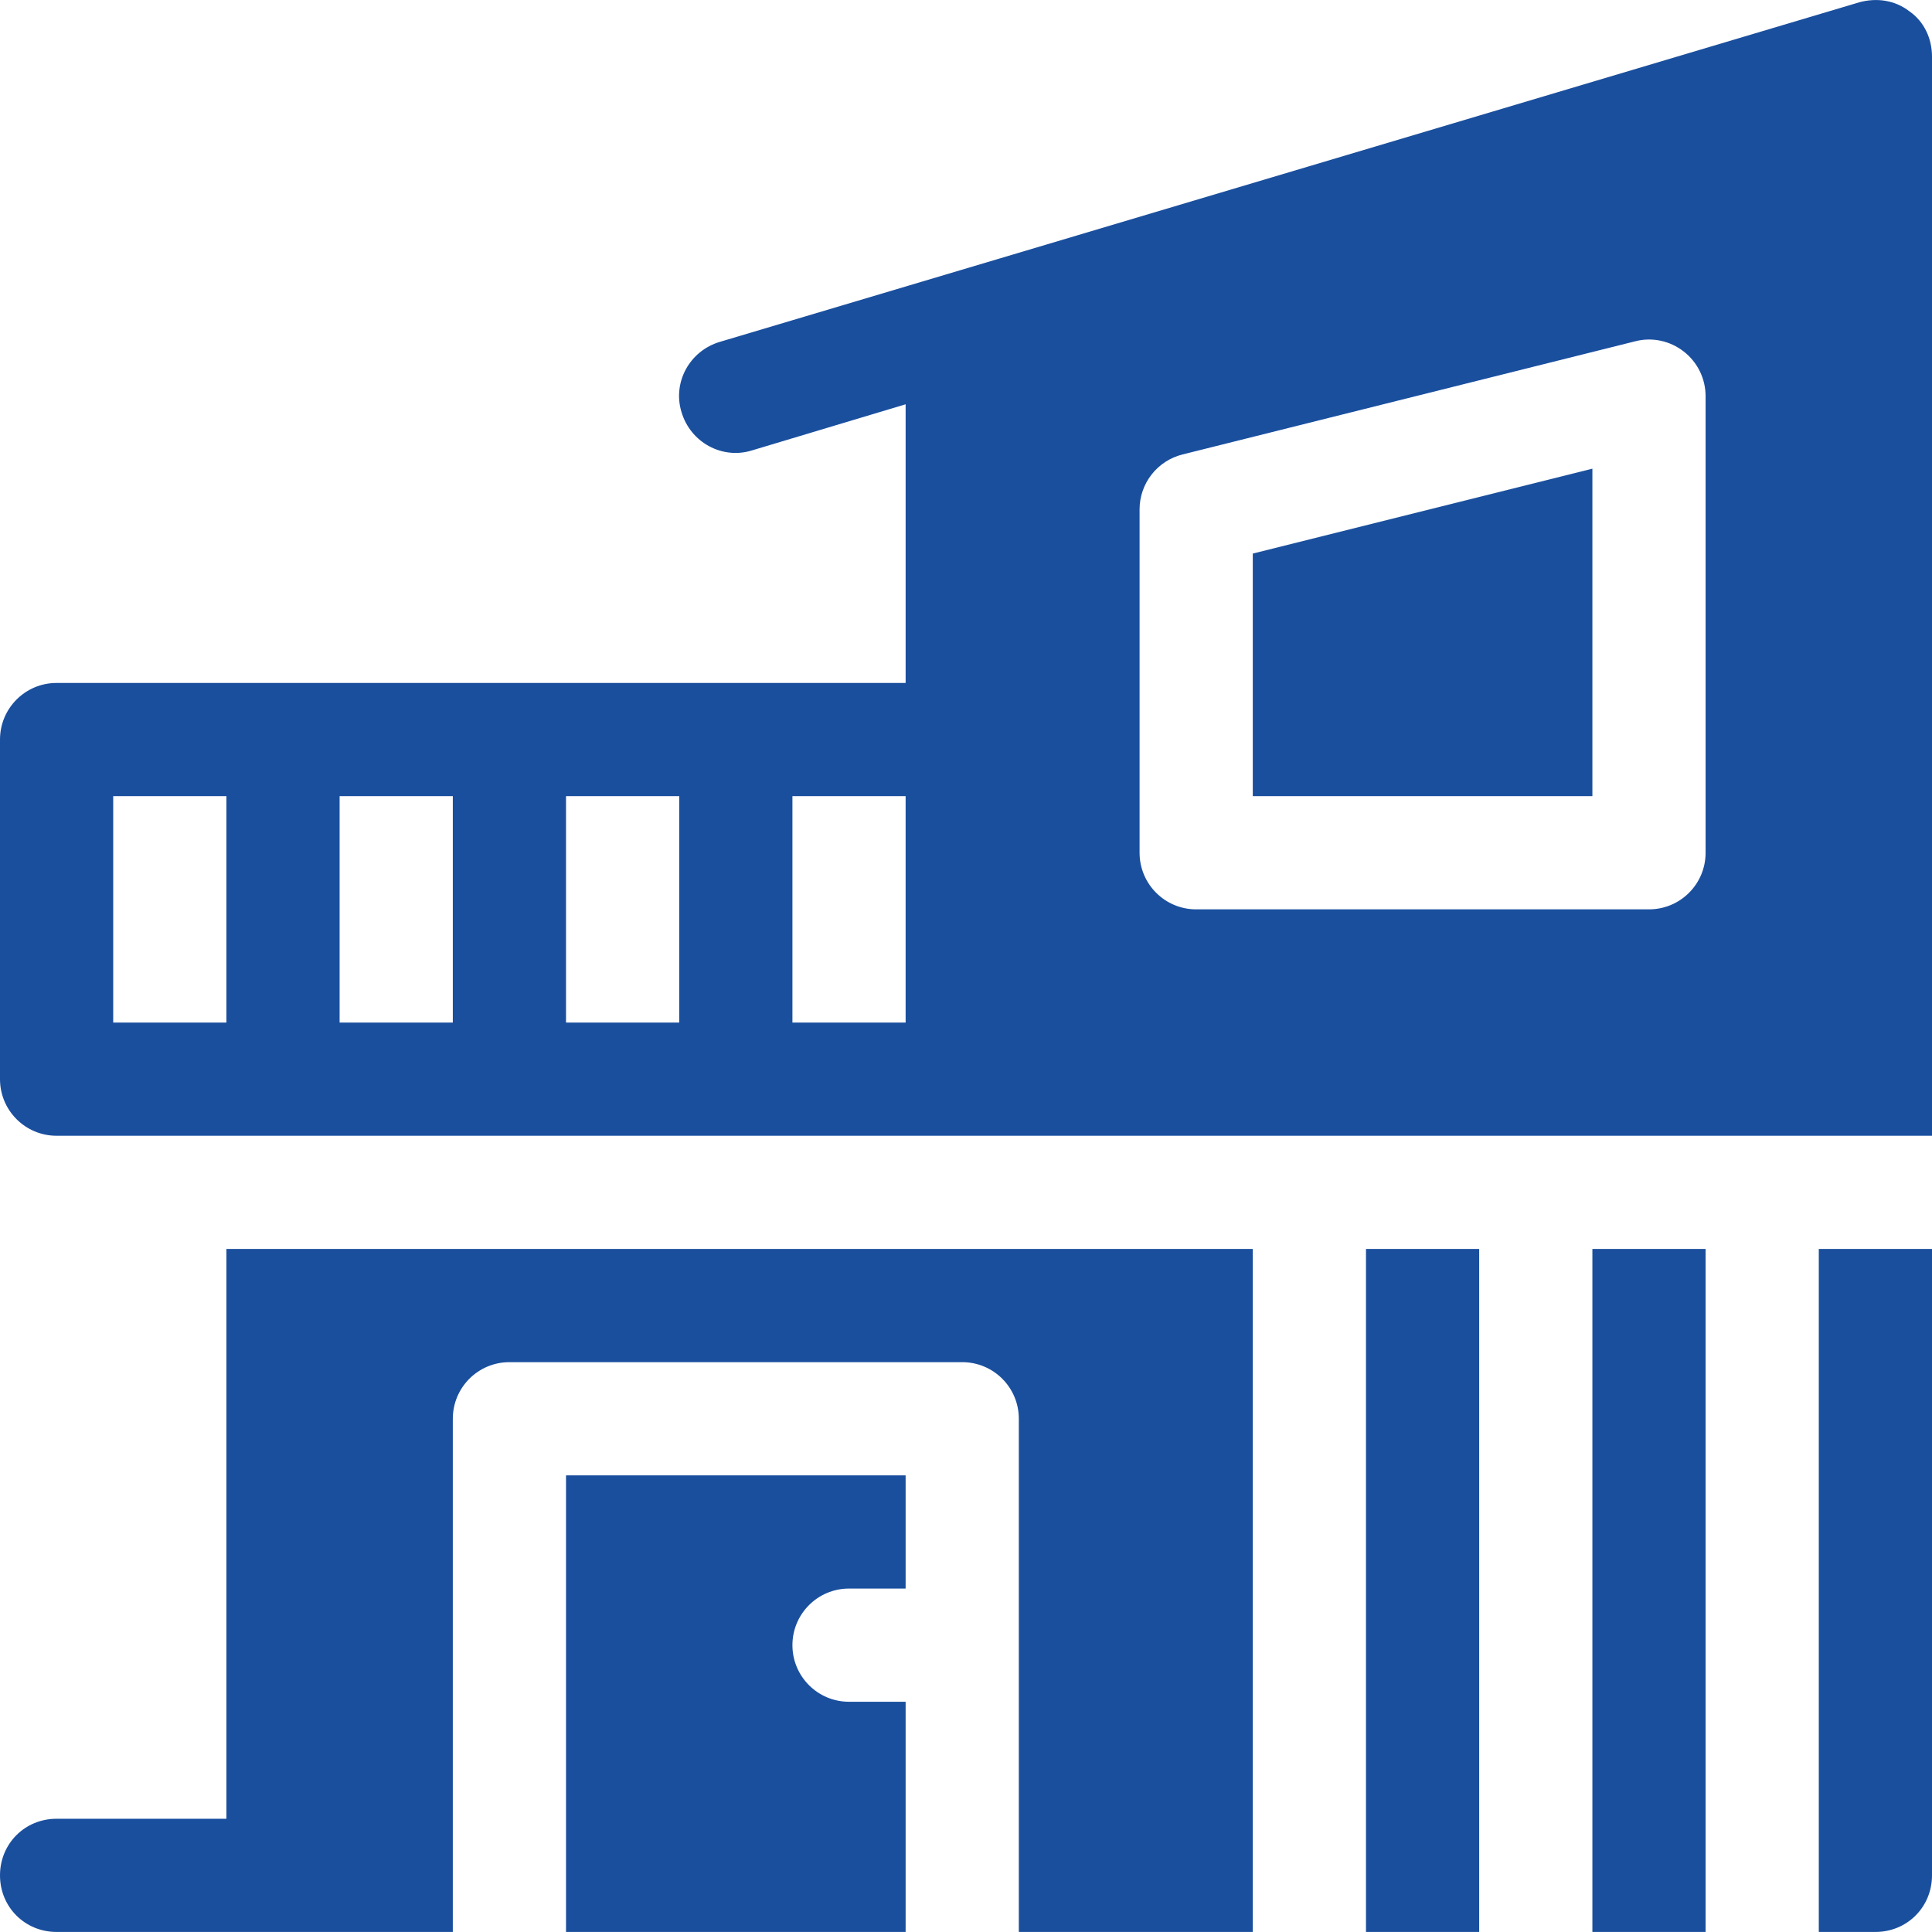 <?xml version="1.0" encoding="UTF-8"?> <svg xmlns="http://www.w3.org/2000/svg" width="512" height="512" viewBox="0 0 512 512" fill="none"><g clip-path="url(#clip0_3808_57)"><path d="M332 210.984H422V124.203L332 146.703V210.984Z" fill="#1A4F9E"></path><path d="M492.8 0.587L190.8 90.587C182.701 92.988 178.201 101.388 180.601 109.189C183 117.288 191.401 121.788 199.201 119.388L240.001 107.14V180.989H15C6.709 180.989 0 187.698 0 195.989V285.989C0 294.28 6.709 300.989 15 300.989H512V14.989C512 10.188 509.9 5.689 506 2.988C502.099 -0.012 497.3 -0.613 492.8 0.587ZM60 270.988H30V210.988H60V270.988ZM120 270.988H90V210.988H120V270.988ZM180 270.988H150V210.988H180V270.988ZM240 270.988H210V210.988H240V270.988ZM452 225.988C452 234.279 445.291 240.988 437 240.988H317C308.709 240.988 302 234.279 302 225.988V134.988C302.001 131.643 303.12 128.394 305.18 125.758C307.239 123.123 310.121 121.251 313.367 120.442L433.367 90.442C437.805 89.285 442.566 90.31 446.228 93.167C448.026 94.569 449.48 96.362 450.48 98.41C451.48 100.459 451.999 102.709 451.999 104.988V225.988H452ZM362 330.988H392V511.988H362V330.988ZM422 330.988H452V511.988H422V330.988ZM60 481.988H15C6.599 481.988 0 488.587 0 496.988C0 505.387 6.599 511.988 15 511.988H120V375.988C120 367.697 126.709 360.988 135 360.988H255C263.291 360.988 270 367.697 270 375.988V511.988H332V330.988H60V481.988ZM482 511.988H497C505.401 511.988 512 505.387 512 496.988V330.988H482V511.988Z" fill="#1A4F9E"></path><path d="M225 420.984H240V390.984H150V511.984H240V450.984H225C216.709 450.984 210 444.275 210 435.984C210 427.693 216.709 420.984 225 420.984Z" fill="#1A4F9E"></path></g><defs><clipPath id="clip0_3808_57"><rect width="512" height="512" fill="white"></rect></clipPath></defs></svg> 